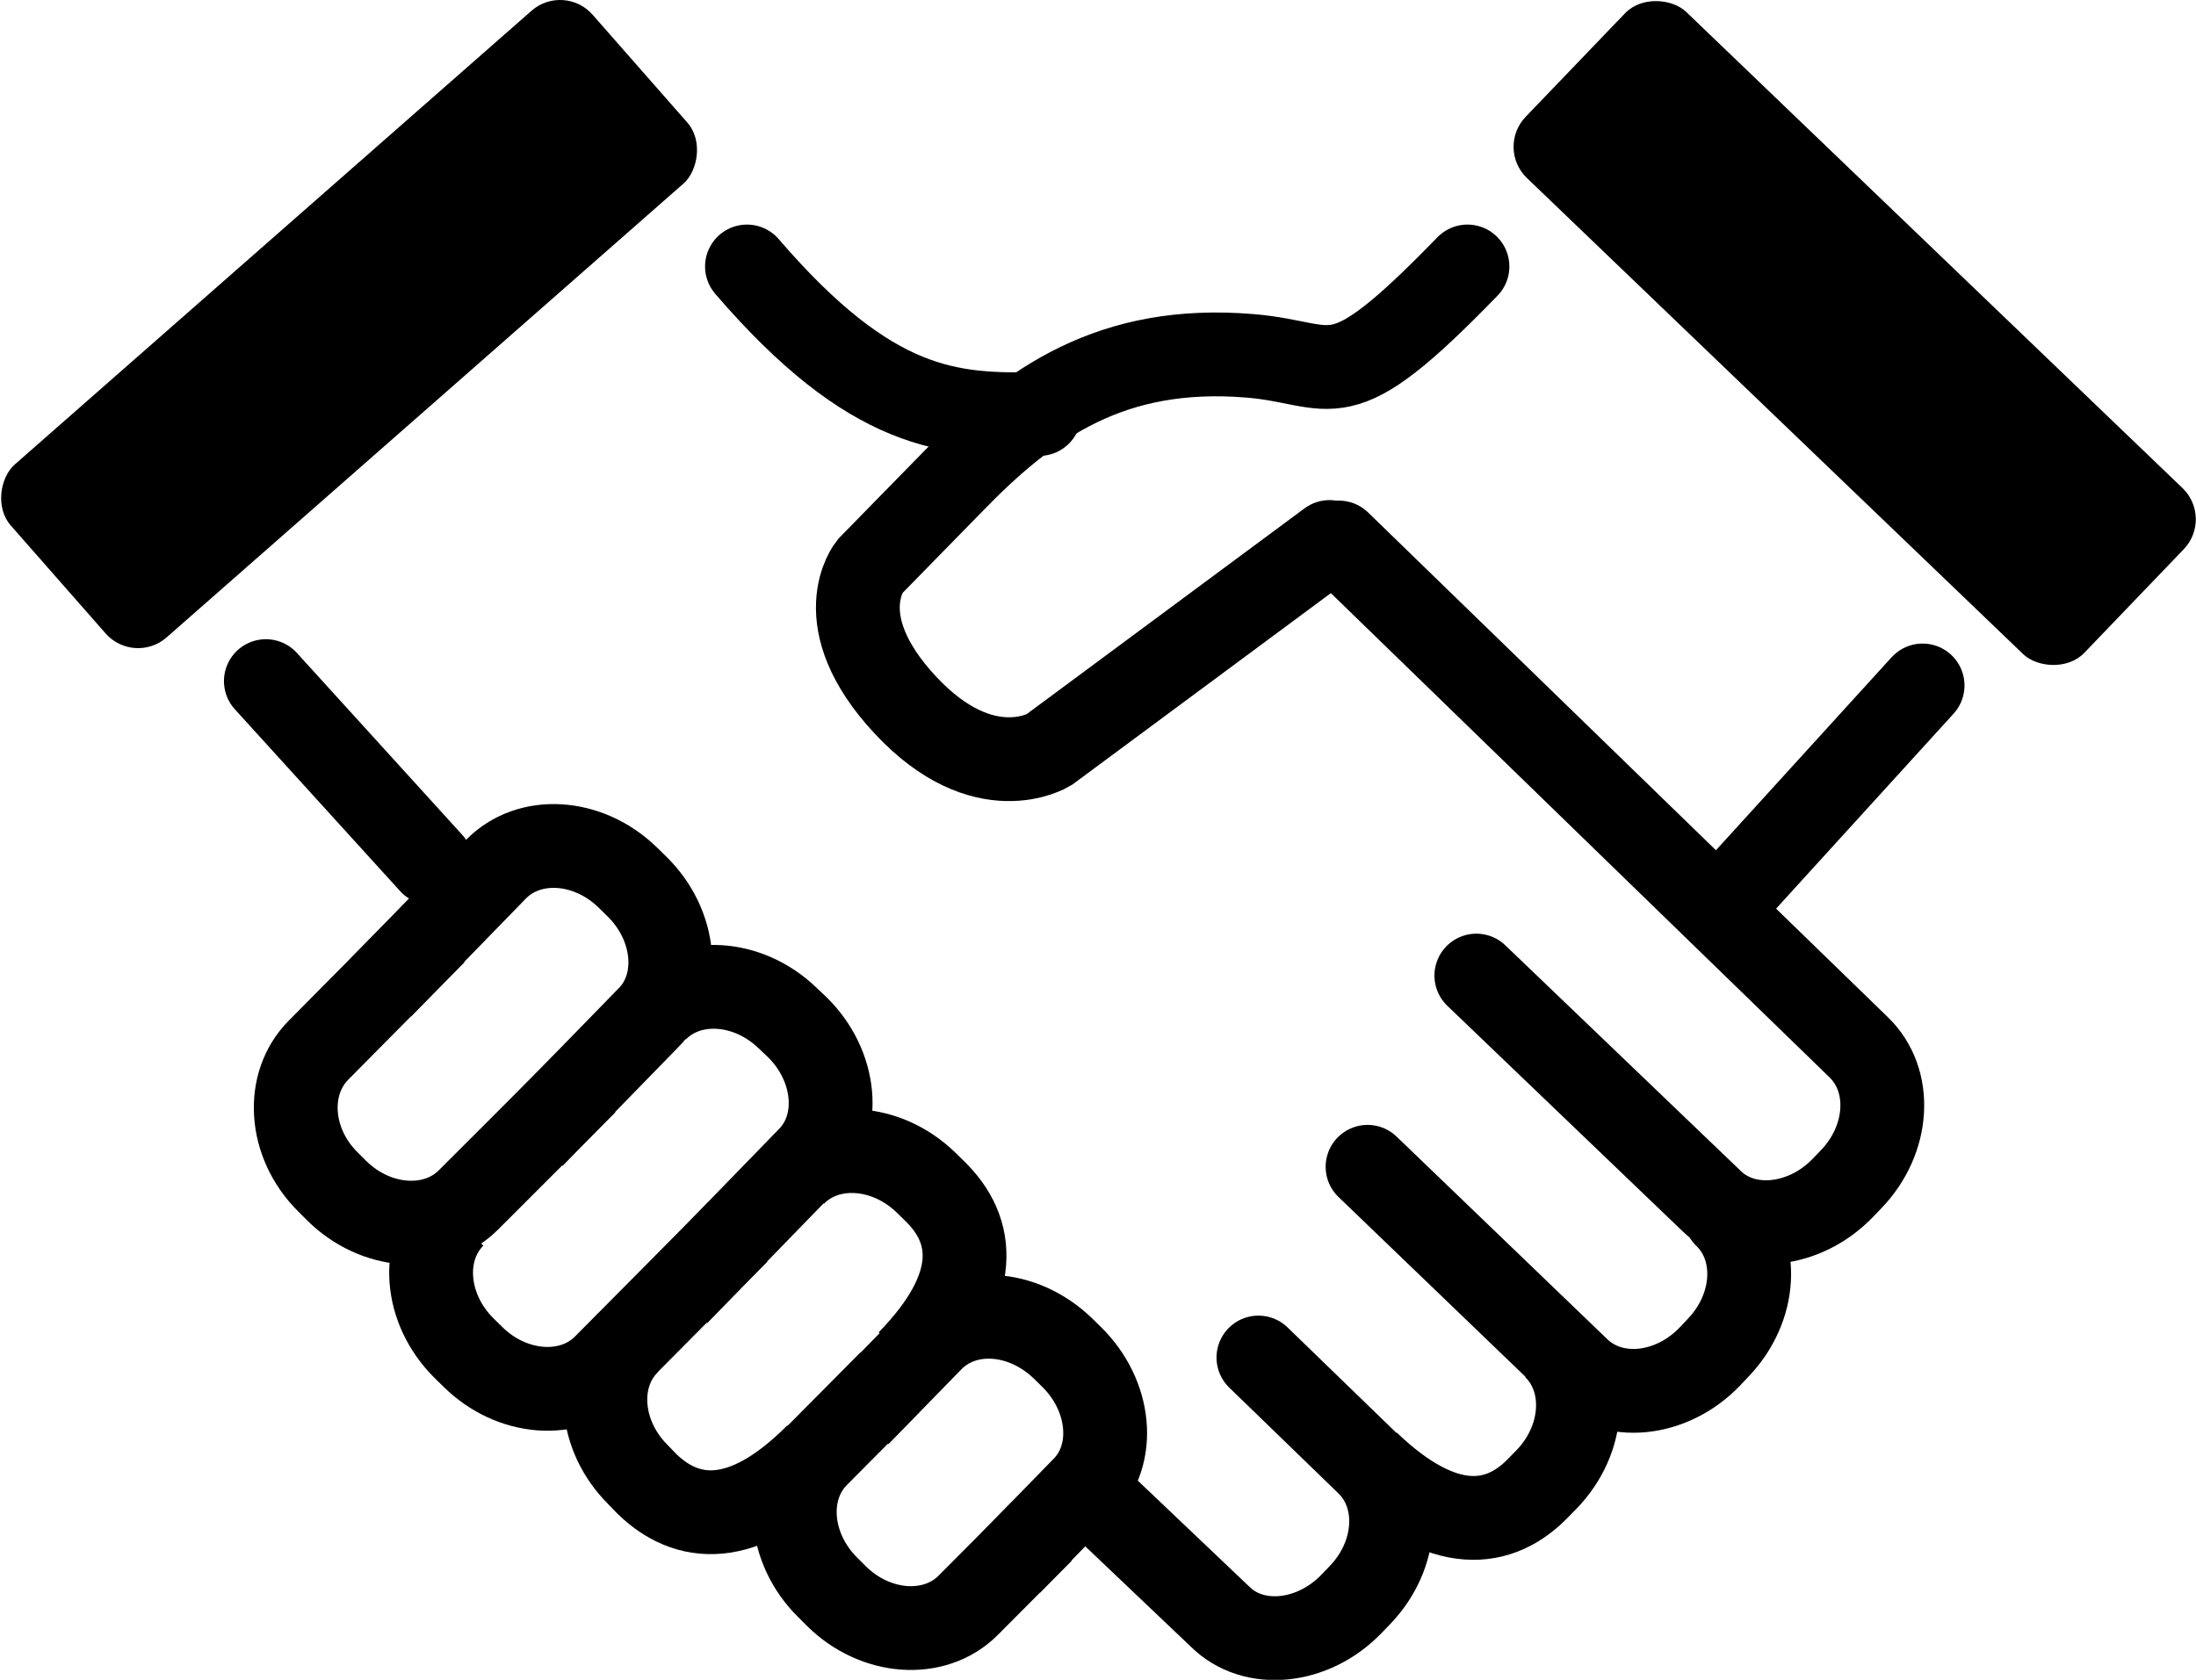 <svg xmlns="http://www.w3.org/2000/svg" viewBox="0 0 131 100.23"><defs><style>.cls-1,.cls-2{fill:none;stroke:#000;stroke-miterlimit:10;stroke-width:5px;}.cls-1{stroke-linecap:round;}</style></defs><g id="レイヤー_2" data-name="レイヤー 2"><g id="アイコン完成品"><rect x="13.96" y="-3.76" width="13.73" height="46.19" rx="2.58" transform="translate(21.61 -9.07) rotate(48.71)"/><path class="cls-1" d="M62,24.7c-5.32.12-10-.15-17.44-8.8"/><path class="cls-1" d="M88.07,58.21l14,13.42c2,2,5.57,1.63,7.86-.75l.5-.52c2.29-2.38,2.49-5.91.44-7.88l-31-30.11"/><path class="cls-1" d="M81.58,69.62,94.13,81.69c2.05,2,5.57,1.64,7.86-.74l.5-.53c2.29-2.38,2.49-5.91.44-7.88"/><path class="cls-2" d="M81.59,87.28c4.55,4.37,7.89,3.87,10.18,1.49l.51-.52c2.29-2.39,2.48-5.91.44-7.88"/><path class="cls-1" d="M65.85,89.87l6.92,6.58c2,2,5.56,1.63,7.85-.75l.51-.53c2.29-2.38,2.49-5.9.44-7.87L75.07,81"/><line class="cls-1" x1="15.86" y1="40.64" x2="25.72" y2="51.49"/><rect x="103.78" y="-3.22" width="13.73" height="46.19" rx="2.58" transform="translate(201.59 -46.2) rotate(133.82)"/><path class="cls-1" d="M87.54,15.9c-7.94,8.19-7.72,5.76-13,5.33-8.2-.67-13.1,2.77-17.68,7.49L51.89,33.8S49.29,37,54,42.06s8.57,2.68,8.57,2.68l16.74-12.4"/><path class="cls-2" d="M34.94,64.6l-7,7c-2,2-5.53,1.76-7.87-.57l-.52-.52C17.23,68.2,17,64.68,19,62.66l6.93-7"/><path class="cls-2" d="M44,73.52l-7.94,8c-2,2-5.53,1.75-7.87-.58l-.52-.51c-2.34-2.33-2.62-5.85-.61-7.87"/><path class="cls-2" d="M48.73,86.82c-4.45,4.47-7.8,4-10.15,1.71L38.07,88c-2.35-2.33-2.62-5.85-.62-7.87"/><path class="cls-2" d="M62.15,91.37l-4.4,4.42c-2,2-5.53,1.76-7.87-.57l-.52-.52c-2.34-2.33-2.61-5.85-.61-7.86l4.35-4.38"/><path class="cls-2" d="M31.77,67.82l6.91-7.09c2-2,1.66-5.56-.71-7.86l-.52-.51c-2.37-2.31-5.89-2.52-7.87-.49l-6.86,7.05"/><path class="cls-2" d="M40.39,77.21l7.85-8.08c2-2,1.67-5.55-.7-7.86L47,60.76c-2.37-2.3-5.9-2.52-7.88-.48"/><path class="cls-2" d="M54.21,81.24c4.4-4.52,3.92-7.87,1.55-10.17l-.52-.51c-2.37-2.3-5.89-2.52-7.88-.48"/><path class="cls-2" d="M60.26,93.28l4.36-4.47c2-2,1.66-5.55-.71-7.86l-.52-.51C61,78.14,57.5,77.92,55.52,80l-4.31,4.42"/><line class="cls-1" x1="114.69" y1="40.9" x2="102.85" y2="53.91"/></g></g></svg>